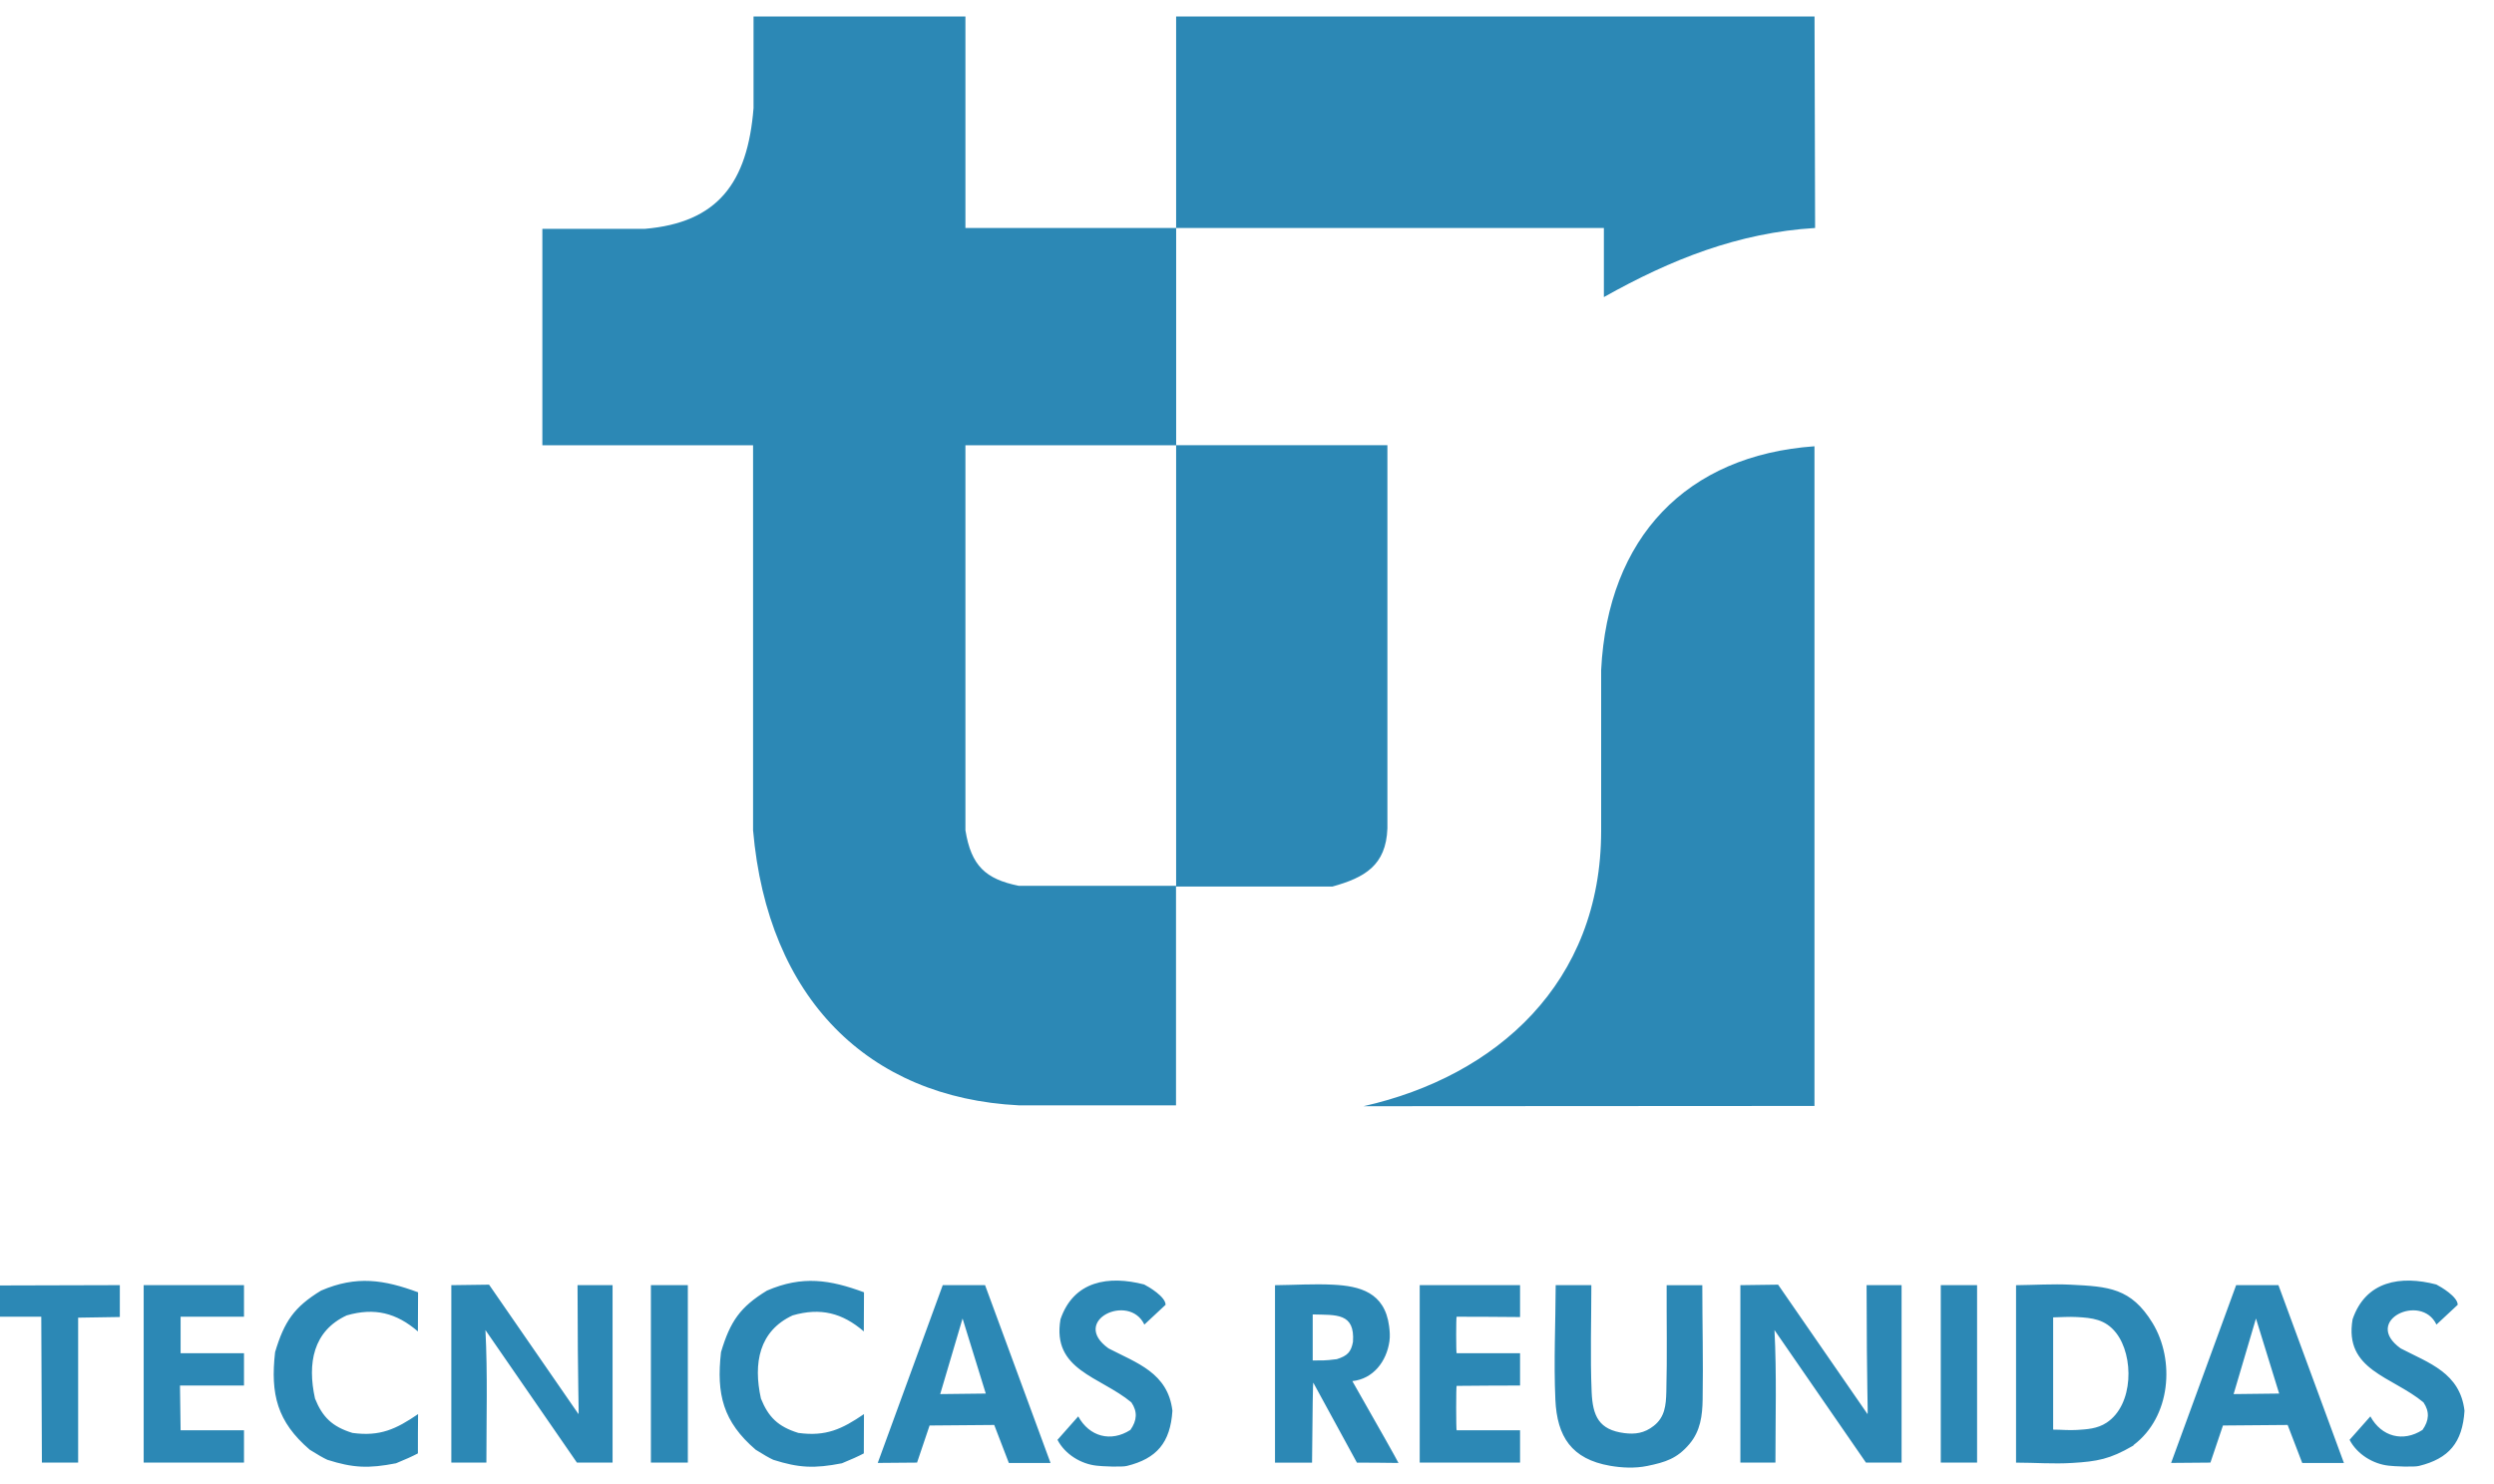 <svg width="84" height="50" viewBox="0 0 84 50" fill="none" xmlns="http://www.w3.org/2000/svg">
<path fill-rule="evenodd" clip-rule="evenodd" d="M32.515 0.556H25.38C25.38 1.583 25.38 2.612 25.38 3.641C25.179 6.166 24.17 7.502 21.717 7.71H18.267V15.001H25.364C25.364 19.307 25.364 23.663 25.364 27.971C25.856 33.64 29.25 36.983 34.309 37.239H39.609V29.843C37.843 29.843 36.076 29.843 34.309 29.843C33.2 29.616 32.71 29.175 32.516 27.971V15.001H39.614V7.681H32.516V0.556H32.515ZM54.02 10.009C56.28 8.741 58.547 7.838 61.134 7.681L61.115 0.556H39.613V7.681H54.02V10.009ZM61.113 15.035C56.813 15.34 54.152 18.093 53.928 22.576V27.992C53.928 33.109 50.409 36.258 45.925 37.269L61.113 37.26V15.035ZM39.613 29.868H44.878C45.954 29.568 46.684 29.163 46.729 27.907V14.999H39.613V29.867V29.868ZM54.228 49.383C52.932 49.158 52.442 48.402 52.386 47.152C52.329 45.869 52.392 44.583 52.397 43.298H53.598C53.598 44.494 53.558 45.697 53.608 46.897C53.643 47.717 53.858 48.172 54.708 48.282C55.068 48.328 55.384 48.288 55.701 48.037C56.075 47.743 56.111 47.344 56.123 46.898C56.154 45.697 56.129 44.495 56.134 43.299H57.335C57.335 44.584 57.368 45.869 57.346 47.153C57.337 47.683 57.276 48.206 56.902 48.649C56.483 49.145 56.089 49.263 55.482 49.389C55.068 49.475 54.616 49.451 54.227 49.383L54.228 49.383ZM47.101 49.288C46.631 49.282 46.166 49.277 45.702 49.277C45.211 48.376 44.719 47.481 44.234 46.585C44.22 46.556 44.206 47.453 44.191 49.277H42.943V43.299C43.593 43.293 44.246 43.249 44.902 43.282C45.791 43.327 46.637 43.535 46.786 44.678C46.808 44.844 46.822 45.019 46.797 45.19C46.699 45.874 46.247 46.458 45.548 46.53C46.509 48.217 47.027 49.137 47.102 49.288H47.101ZM44.213 45.835V44.284C45.003 44.306 45.641 44.224 45.569 45.211C45.504 45.546 45.389 45.677 45.025 45.791C44.582 45.847 44.571 45.83 44.214 45.835H44.213ZM69.792 49.288C69.163 49.327 68.532 49.277 67.902 49.277V43.299C68.516 43.293 69.131 43.252 69.749 43.282C71.011 43.346 71.775 43.387 72.499 44.572C73.264 45.826 73.113 47.737 71.863 48.682C71.863 48.699 71.844 48.707 71.83 48.715C71.066 49.159 70.641 49.237 69.792 49.288ZM69.953 48.176C69.686 48.193 69.419 48.165 69.152 48.165V44.383C69.419 44.377 69.686 44.357 69.953 44.372C70.456 44.401 70.906 44.439 71.272 44.906C71.878 45.681 71.866 47.33 70.952 47.931C70.635 48.14 70.286 48.154 69.954 48.176H69.953ZM47.817 49.276V43.298H51.197V44.372H51.175C50.471 44.366 49.766 44.361 49.061 44.361C49.04 44.361 49.04 45.59 49.061 45.59H51.197V46.679C50.481 46.679 49.771 46.685 49.061 46.691C49.04 46.691 49.04 48.187 49.061 48.187H51.197V49.276H47.817ZM65.367 49.276V43.298H66.59V49.276H65.367ZM36.931 49.379C36.411 49.323 35.871 48.999 35.617 48.509L36.316 47.719C36.69 48.403 37.416 48.598 38.073 48.175C38.297 47.858 38.318 47.558 38.105 47.246C37.047 46.368 35.424 46.168 35.718 44.449C36.161 43.148 37.341 42.964 38.537 43.275C38.692 43.353 39.258 43.687 39.258 43.959L38.543 44.626C38.032 43.548 36.031 44.492 37.336 45.428C38.286 45.922 39.338 46.251 39.488 47.53C39.419 48.603 38.959 49.142 37.956 49.388C37.801 49.433 37.084 49.402 36.93 49.379H36.931ZM33.487 48.008L31.309 48.026L30.887 49.276L29.563 49.287L31.752 43.298H33.178L35.383 49.288H33.979L33.487 48.009V48.008ZM33.202 46.95L31.667 46.968L32.42 44.421L33.202 46.95ZM1.411 49.276L1.39 44.36H0V43.308L4.036 43.297V44.371H4.015L2.632 44.393V49.276H1.409H1.411ZM4.839 49.276V43.298H8.218V44.361H6.083V45.59H8.218V46.679H6.062L6.083 48.187H8.218V49.276H4.839ZM15.201 49.276V43.298C15.623 43.292 16.045 43.287 16.472 43.281L19.484 47.642C19.505 47.614 19.457 46.869 19.452 43.298H20.632V49.276H19.431L16.35 44.811C16.426 46.297 16.382 47.788 16.382 49.276H15.202H15.201ZM21.923 49.276V43.298H23.167V49.276H21.923ZM11.027 49.182C10.891 49.12 10.694 49.006 10.434 48.843C9.334 47.897 9.105 46.974 9.265 45.556C9.575 44.516 9.911 44.032 10.813 43.481C12.008 42.965 12.938 43.116 14.081 43.538L14.075 44.856C13.353 44.234 12.62 44.045 11.678 44.316C10.548 44.84 10.346 45.928 10.61 47.119C10.861 47.742 11.187 48.065 11.871 48.276C12.803 48.404 13.347 48.144 14.081 47.642C14.075 48.081 14.075 48.52 14.075 48.966C13.894 49.062 13.649 49.173 13.339 49.299C12.413 49.48 11.89 49.457 11.027 49.182H11.027ZM77.05 48.008L74.871 48.026L74.449 49.276L73.125 49.287L75.315 43.298H76.74L78.945 49.288H77.541L77.05 48.009V48.008ZM76.764 46.95L75.23 46.968L75.983 44.421L76.764 46.95ZM58.617 49.276V43.298C59.039 43.292 59.461 43.287 59.888 43.281L62.9 47.642C62.921 47.614 62.873 46.869 62.868 43.298H64.047V49.276H62.847L59.766 44.811C59.842 46.297 59.798 47.788 59.798 49.276H58.618H58.617ZM26.046 49.182C25.91 49.12 25.713 49.006 25.453 48.843C24.353 47.897 24.124 46.974 24.284 45.556C24.594 44.516 24.93 44.032 25.832 43.481C27.027 42.965 27.957 43.116 29.1 43.538L29.094 44.856C28.372 44.234 27.638 44.045 26.697 44.316C25.567 44.84 25.365 45.928 25.629 47.119C25.88 47.742 26.206 48.065 26.889 48.276C27.821 48.404 28.365 48.144 29.099 47.642C29.094 48.081 29.094 48.52 29.094 48.966C28.912 49.062 28.667 49.173 28.357 49.299C27.431 49.48 26.908 49.457 26.046 49.182ZM80.45 49.379C79.931 49.323 79.391 48.999 79.136 48.509L79.836 47.719C80.21 48.403 80.936 48.598 81.592 48.175C81.816 47.858 81.837 47.558 81.624 47.246C80.567 46.368 78.943 46.168 79.237 44.449C79.681 43.148 80.861 42.964 82.056 43.275C82.211 43.353 82.778 43.687 82.778 43.959L82.062 44.626C81.551 43.548 79.55 44.492 80.856 45.428C81.806 45.922 82.857 46.251 83.007 47.53C82.938 48.603 82.479 49.142 81.475 49.388C81.321 49.433 80.603 49.402 80.449 49.379H80.45Z" fill="#2C88B5"/>
</svg>
